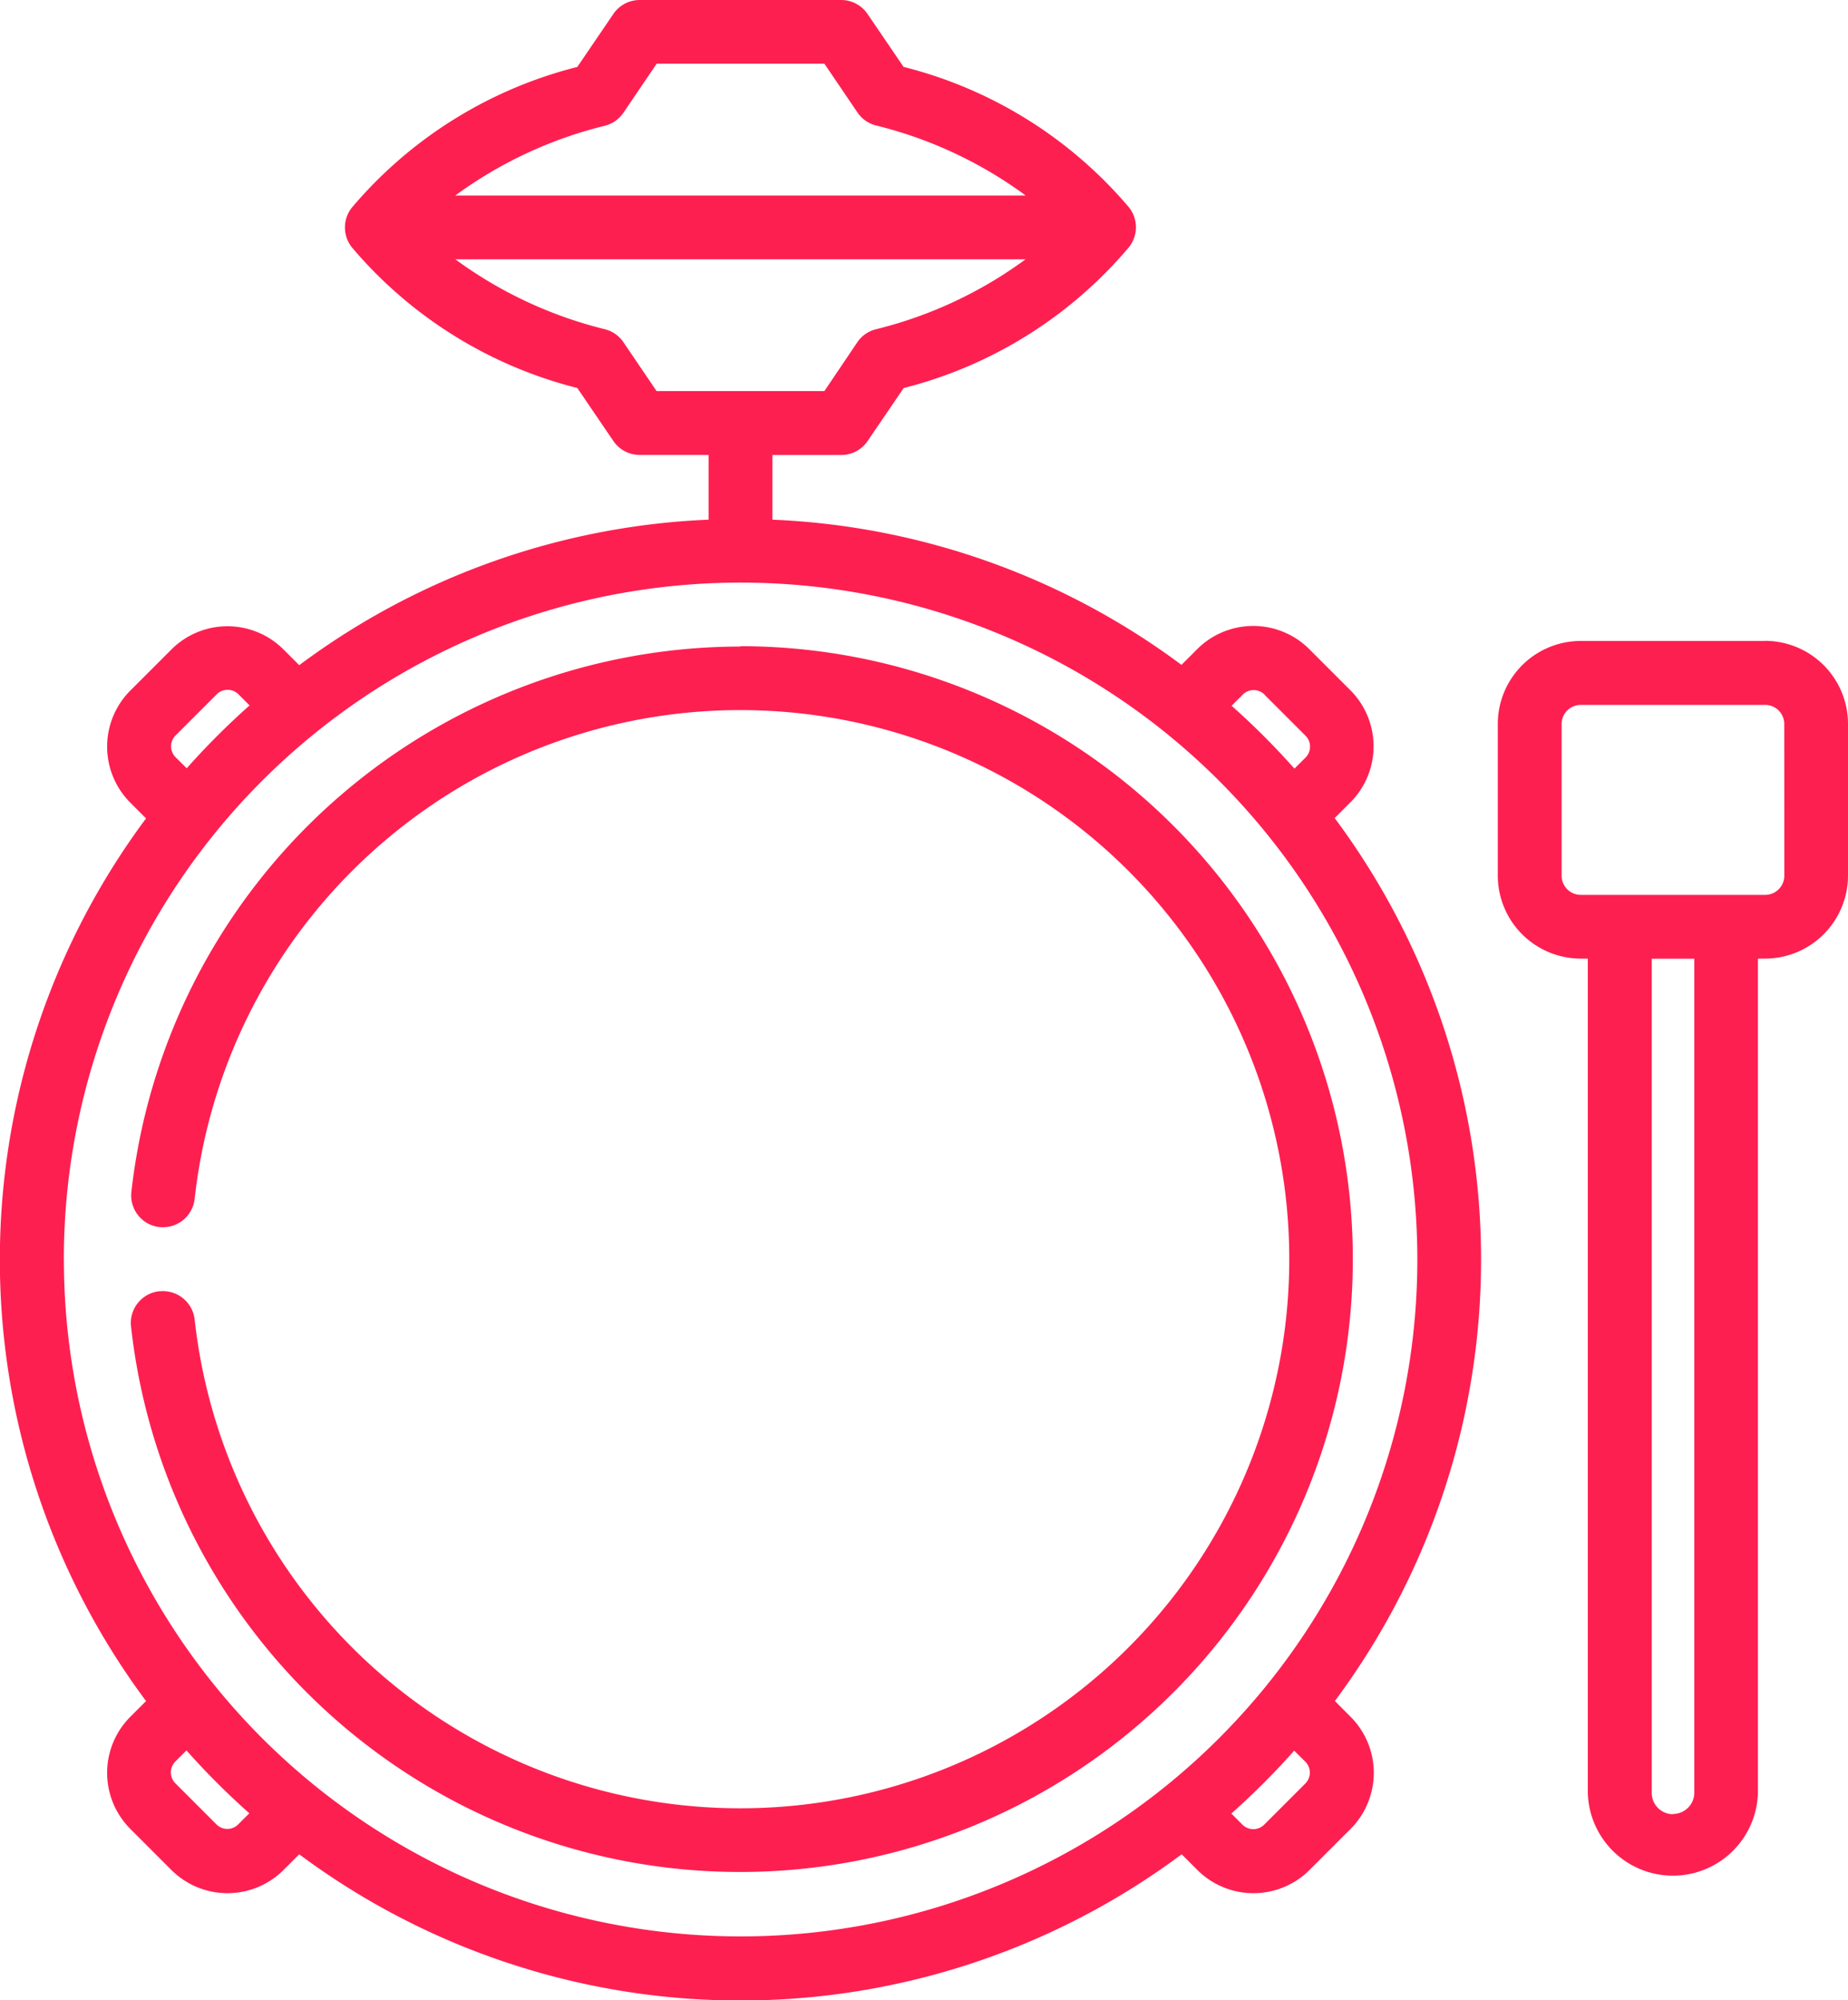 <svg xmlns="http://www.w3.org/2000/svg" width="35.925" height="38.874" viewBox="0 0 35.925 38.874">
  <g id="live_band" data-name="live band" transform="translate(0.001)">
    <path id="Path_96" data-name="Path 96" d="M375.055,150.616h-3.585a1.615,1.615,0,0,0-1.613,1.613v2.948a1.615,1.615,0,0,0,1.612,1.613h.138V173a1.654,1.654,0,0,0,3.307,0v-16.21h.138a1.615,1.615,0,0,0,1.613-1.613v-2.948a1.615,1.615,0,0,0-1.61-1.615Zm.372,4.563a.372.372,0,0,1-.372.372h-3.585a.372.372,0,0,1-.372-.372v-2.948a.372.372,0,0,1,.372-.372h3.584a.372.372,0,0,1,.372.372Zm-2.164,18.24a.414.414,0,0,1-.413-.413V156.792h.827V173a.414.414,0,0,1-.414.414Z" transform="translate(-340.741 -138.159)" fill="#fe1f51"/>
    <path id="Path_97" data-name="Path 97" d="M43.755,15.9l.306-.306a1.542,1.542,0,0,0,0-2.178l-.8-.8a1.542,1.542,0,0,0-2.178,0l-.306.306A14.314,14.314,0,0,0,32.824,10.1V8.843h1.339a.62.62,0,0,0,.513-.272l.7-1.029A8.439,8.439,0,0,0,39.759,4.8a.62.62,0,0,0,0-.766A8.439,8.439,0,0,0,35.374,1.3l-.7-1.028A.62.62,0,0,0,34.162,0H30.245a.62.62,0,0,0-.513.272l-.7,1.029a8.439,8.439,0,0,0-4.385,2.737.62.62,0,0,0,0,.766,8.439,8.439,0,0,0,4.385,2.737l.7,1.029a.62.62,0,0,0,.513.272h1.339V10.1a14.314,14.314,0,0,0-7.958,2.828l-.306-.306a1.542,1.542,0,0,0-2.178,0l-.8.8a1.542,1.542,0,0,0,0,2.178l.306.306a14.365,14.365,0,0,0,0,17.155l-.306.306a1.542,1.542,0,0,0,0,2.178l.8.8a1.543,1.543,0,0,0,2.178,0l.306-.306a14.365,14.365,0,0,0,17.155,0l.306.306a1.543,1.543,0,0,0,2.178,0l.8-.8a1.542,1.542,0,0,0,0-2.178l-.306-.307a14.365,14.365,0,0,0,0-17.155ZM29.573,6.4a8.233,8.233,0,0,1-2.912-1.36H37.746A8.232,8.232,0,0,1,34.834,6.4a.62.62,0,0,0-.359.252l-.64.949H30.573l-.643-.948a.62.62,0,0,0-.358-.253Zm.359-4.214.643-.948h3.26l.643.948a.62.62,0,0,0,.359.252A8.232,8.232,0,0,1,37.749,3.8H26.66a8.231,8.231,0,0,1,2.912-1.357.62.62,0,0,0,.358-.255ZM43.185,34.24a.3.3,0,0,1,0,.423l-.8.8a.3.3,0,0,1-.423,0l-.216-.216a14.521,14.521,0,0,0,1.222-1.222ZM22.23,35.546a.3.3,0,0,1-.212-.087l-.8-.8a.3.3,0,0,1,0-.423l.216-.216a14.514,14.514,0,0,0,1.222,1.222l-.216.216A.3.3,0,0,1,22.23,35.546Zm-3.18-11.068A13.156,13.156,0,1,1,32.207,37.635,13.156,13.156,0,0,1,19.051,24.478Zm2.172-9.761a.3.3,0,0,1,0-.423l.8-.8a.3.3,0,0,1,.423,0l.216.216a14.513,14.513,0,0,0-1.222,1.222ZM42.389,13.5l.8.8a.3.3,0,0,1,0,.423l-.216.216a14.522,14.522,0,0,0-1.222-1.222l.216-.216a.3.3,0,0,1,.426,0Z" transform="translate(-17.81)" fill="#fe1f51"/>
    <path id="Path_98" data-name="Path 98" d="M60.479,151.934a11.928,11.928,0,0,0-11.841,10.6.62.62,0,0,0,.549.684H49.2a.62.62,0,0,0,.668-.55,10.672,10.672,0,1,1,0,2.346.621.621,0,0,0-.668-.55h-.02a.62.62,0,0,0-.549.684,11.912,11.912,0,1,0,11.841-13.221Z" transform="translate(-46.085 -139.368)" fill="#fe1f51"/>
  </g>
</svg>
